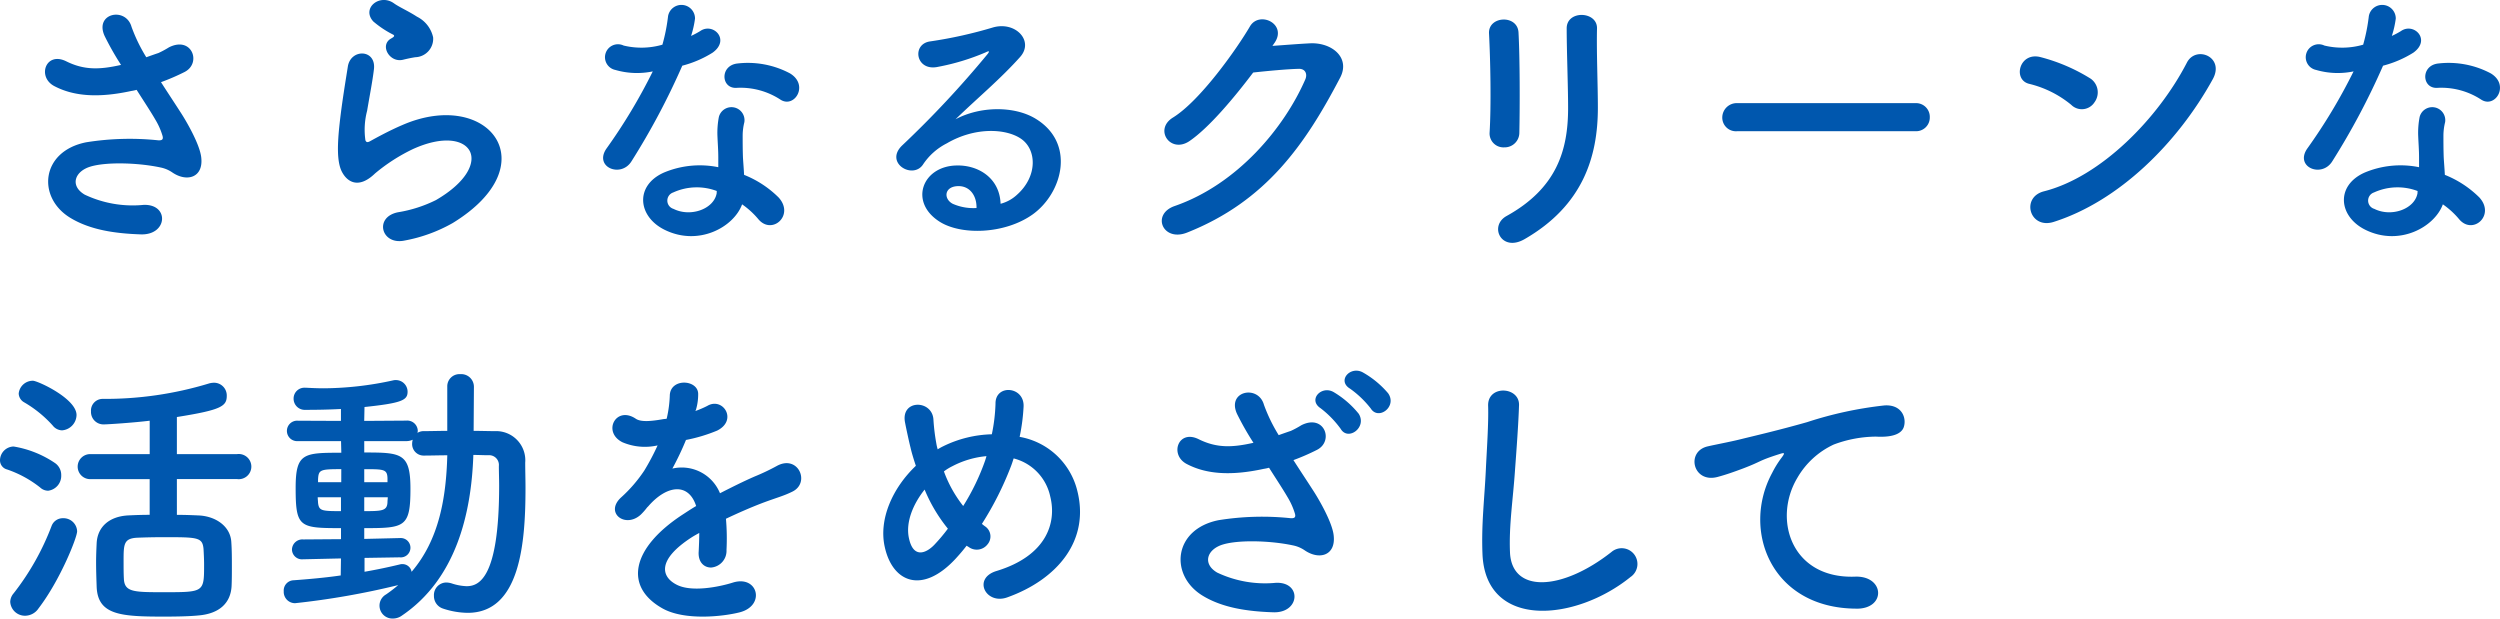 <svg xmlns="http://www.w3.org/2000/svg" width="317.505" height="78.559" viewBox="0 0 317.505 78.559">
  <path id="Path_2852" data-name="Path 2852" d="M22.608-18.108A27.705,27.705,0,0,0,25.6-19.4c2.2-1.116.936-4.608-1.98-3.132a12.074,12.074,0,0,1-1.332.72c-.54.18-1.044.36-1.548.54a20.724,20.724,0,0,1-1.872-3.852c-.72-2.592-4.752-1.764-3.42,1.152A36.346,36.346,0,0,0,17.532-20.3c-2.7.612-4.68.684-6.984-.468C7.956-22.032,6.84-18.756,9.072-17.6c2.484,1.3,5.616,1.512,9.756.612a5.849,5.849,0,0,0,.684-.144c.864,1.368,1.728,2.664,2.376,3.78a8.945,8.945,0,0,1,.9,2.016c.144.468,0,.648-.54.612a34.893,34.893,0,0,0-9.144.252C7.344-9.324,6.84-3.492,11.052-.9c2.52,1.548,5.688,2.016,9,2.124,3.42.108,3.636-3.888.324-3.744a14.225,14.225,0,0,1-7.452-1.3c-1.908-1.116-1.3-2.952.72-3.564s6.048-.5,8.892.108a4.027,4.027,0,0,1,1.476.612c1.872,1.3,4,.684,3.708-1.872-.18-1.728-2.016-4.824-2.664-5.8C24.3-15.516,23.436-16.812,22.608-18.108ZM54.9-21.276a2.342,2.342,0,0,0,2.268-2.52,3.845,3.845,0,0,0-2.052-2.628c-1.044-.684-2.268-1.224-2.916-1.692-1.8-1.3-4.176.612-2.628,2.3a12.6,12.6,0,0,0,2.556,1.692c.252.18-.108.36-.288.468-1.512.828-.216,3.132,1.512,2.7C53.928-21.1,54.432-21.2,54.9-21.276ZM59.652-.216c12.168-7.452,4.5-17.172-6.372-12.456-1.692.72-3.384,1.656-4.1,2.052-.324.18-.5.18-.612-.108a9.454,9.454,0,0,1,.216-3.744c.288-1.728.684-3.744.864-5.256.324-2.592-2.952-2.664-3.312-.36-.288,1.836-.756,4.608-1.044,7.236s-.36,4.86.288,6.12,2.088,2.268,4.212.216a22.732,22.732,0,0,1,4.824-3.1c3.816-1.728,6.444-1.188,7.2.252s-.324,3.924-4.284,6.228A16.883,16.883,0,0,1,52.7-1.584c-3.06.612-2.124,4.176.792,3.6A19.49,19.49,0,0,0,59.652-.216ZM101.3-15.876c1.764,1.116,3.636-1.872,1.188-3.348a11.386,11.386,0,0,0-6.624-1.26c-2.3.216-2.16,3.2-.18,3.1A9.253,9.253,0,0,1,101.3-15.876Zm-16.236-3.6a70.259,70.259,0,0,1-5.9,9.828c-1.584,2.34,1.872,3.744,3.2,1.584A90.969,90.969,0,0,0,88.812-20.2a13.752,13.752,0,0,0,3.852-1.656c2.3-1.656.036-3.888-1.584-2.736a11.171,11.171,0,0,1-1.152.612,12.1,12.1,0,0,0,.5-2.2,1.724,1.724,0,0,0-3.42-.324,23.214,23.214,0,0,1-.72,3.636,9.611,9.611,0,0,1-4.932.108,1.648,1.648,0,1,0-1.044,3.1A9.849,9.849,0,0,0,85.068-19.476ZM96.408-2.592A10.426,10.426,0,0,1,98.46-.72c1.728,2.088,4.644-.468,2.592-2.736a13.061,13.061,0,0,0-4.392-2.88c-.036-.792-.108-1.548-.144-2.232-.036-1.044-.036-1.944-.036-2.772a7.181,7.181,0,0,1,.216-1.692,1.654,1.654,0,0,0-3.24-.648,10.738,10.738,0,0,0-.18,2.412c.036.9.108,1.8.108,2.7v1.26a11.769,11.769,0,0,0-6.912.684C82.764-4.968,83.16-1.08,86.508.612,90.864,2.808,95.364.288,96.408-2.592ZM93.2-4.284c-.036.108,0,.252-.036.36-.4,1.944-3.312,2.988-5.472,1.908A1.093,1.093,0,0,1,87.66-4.1,7.218,7.218,0,0,1,93.2-4.284Zm36.036,1.62c-.108-3.24-2.808-4.968-5.688-4.86-4.248.144-5.94,4.608-2.124,7.092,2.736,1.8,8.352,1.656,11.916-.9,3.78-2.736,5.472-9.072.288-12.168-2.664-1.584-6.948-1.584-10.116.108,1.3-1.26,2.736-2.556,4.176-3.888s2.88-2.736,4.032-4.032c1.8-2.016-.576-4.572-3.456-3.744a55.665,55.665,0,0,1-7.92,1.764c-2.448.288-1.908,3.852.936,3.24a28.84,28.84,0,0,0,6.048-1.836c.288-.144.648-.288.252.216a127.534,127.534,0,0,1-10.872,11.628c-2.232,2.2,1.368,4.32,2.664,2.412a7.915,7.915,0,0,1,3.024-2.7c3.636-2.124,7.524-1.872,9.4-.612,2.052,1.368,2.16,4.788-.468,7.128A4.851,4.851,0,0,1,129.24-2.664Zm-3.06.54a6.477,6.477,0,0,1-3.024-.54c-1.152-.612-1.08-2.088.5-2.232S126.216-3.78,126.18-2.124Zm37.836-20.952c1.692-2.412-1.908-4.14-3.1-2.124-1.656,2.844-6.336,9.468-9.792,11.592C148.68-12.1,150.8-9,153.216-10.62c2.484-1.692,5.652-5.472,8.1-8.712,1.62-.18,4.248-.432,5.76-.468.864-.036,1.152.648.864,1.332-2.664,6.12-8.6,13.32-16.6,16.092-2.988,1.044-1.512,4.572,1.548,3.384,10.116-4,15.084-11.3,19.476-19.692,1.332-2.556-1.08-4.5-3.852-4.356-1.44.072-3.2.216-4.752.324ZM195.12-11.7c.072-3.348.072-9.5-.108-12.744-.144-2.268-3.852-2.088-3.744.144.18,3.42.288,9.072.072,12.636a1.765,1.765,0,0,0,1.872,1.836A1.862,1.862,0,0,0,195.12-11.7Zm.648,13.536c7.452-4.284,9.324-10.512,9.324-16.7,0-2.988-.18-7.02-.108-10.08.036-2.2-3.852-2.34-3.852,0,0,2.844.18,7.308.18,10.116,0,5.364-1.44,10.188-7.812,13.716C191.232.144,192.816,3.528,195.768,1.836ZM245.412-11.88a1.738,1.738,0,0,0,1.836-1.764,1.746,1.746,0,0,0-1.836-1.8H222.8a1.836,1.836,0,0,0-1.908,1.836A1.734,1.734,0,0,0,222.8-11.88Zm37.764-6.588c1.584-2.844-2.124-4.356-3.276-2.124-3.636,7.056-10.908,14.508-18.144,16.344-2.988.756-1.836,4.86,1.224,3.888C271.26-2.988,278.712-10.368,283.176-18.468Zm-15.012,2.916a2.128,2.128,0,0,0-.468-2.988,22.832,22.832,0,0,0-6.336-2.736c-2.736-.756-3.636,2.88-1.476,3.384a13.288,13.288,0,0,1,5.328,2.664A1.907,1.907,0,0,0,268.164-15.552Zm49.14-.324c1.764,1.116,3.636-1.872,1.188-3.348a11.386,11.386,0,0,0-6.624-1.26c-2.3.216-2.16,3.2-.18,3.1A9.253,9.253,0,0,1,317.3-15.876Zm-16.236-3.6a70.258,70.258,0,0,1-5.9,9.828c-1.584,2.34,1.872,3.744,3.2,1.584A90.972,90.972,0,0,0,304.812-20.2a13.752,13.752,0,0,0,3.852-1.656c2.3-1.656.036-3.888-1.584-2.736a11.171,11.171,0,0,1-1.152.612,12.106,12.106,0,0,0,.5-2.2,1.724,1.724,0,0,0-3.42-.324,23.212,23.212,0,0,1-.72,3.636,9.611,9.611,0,0,1-4.932.108,1.648,1.648,0,1,0-1.044,3.1A9.849,9.849,0,0,0,301.068-19.476Zm11.34,16.884A10.425,10.425,0,0,1,314.46-.72c1.728,2.088,4.644-.468,2.592-2.736a13.061,13.061,0,0,0-4.392-2.88c-.036-.792-.108-1.548-.144-2.232-.036-1.044-.036-1.944-.036-2.772a7.181,7.181,0,0,1,.216-1.692,1.654,1.654,0,0,0-3.24-.648,10.738,10.738,0,0,0-.18,2.412c.036.9.108,1.8.108,2.7v1.26a11.769,11.769,0,0,0-6.912.684c-3.708,1.656-3.312,5.544.036,7.236C306.864,2.808,311.364.288,312.408-2.592Zm-3.2-1.692c-.036.108,0,.252-.036.36-.4,1.944-3.312,2.988-5.472,1.908A1.093,1.093,0,0,1,303.66-4.1,7.218,7.218,0,0,1,309.2-4.284ZM32.256,32.3a1.6,1.6,0,1,0,0-3.168H24.624V24.42c5.652-.9,6.336-1.368,6.336-2.7a1.619,1.619,0,0,0-1.62-1.656,2.446,2.446,0,0,0-.684.108,45.28,45.28,0,0,1-13.464,1.944A1.483,1.483,0,0,0,13.716,23.7a1.584,1.584,0,0,0,1.656,1.656c.5,0,3.744-.216,5.8-.468v4.248H13.752a1.59,1.59,0,1,0,0,3.168h7.416V36.84c-.972,0-1.908.036-2.664.072-2.448.108-3.96,1.44-4.068,3.528-.036.756-.072,1.584-.072,2.448,0,1.008.036,2.052.072,3.1.144,3.6,3.1,3.78,8.568,3.78,1.62,0,3.24-.036,4.32-.144,2.736-.216,4.14-1.62,4.248-3.744.036-.792.036-1.62.036-2.448,0-1.044,0-2.124-.072-3.132-.108-2.016-2.016-3.312-4.212-3.384-.792-.036-1.728-.072-2.7-.072V32.3ZM10.044,26.112a1.993,1.993,0,0,0,1.836-1.944c0-2.088-4.932-4.356-5.544-4.356a1.806,1.806,0,0,0-1.8,1.62,1.331,1.331,0,0,0,.684,1.116A15,15,0,0,1,8.856,25.5,1.55,1.55,0,0,0,10.044,26.112ZM8.28,33.78A1.908,1.908,0,0,0,9.936,31.8a1.839,1.839,0,0,0-.756-1.512,13.152,13.152,0,0,0-5.292-2.124A1.775,1.775,0,0,0,2.16,29.892a1.2,1.2,0,0,0,.9,1.188,14.056,14.056,0,0,1,4.212,2.3A1.5,1.5,0,0,0,8.28,33.78ZM7.056,48.72c2.736-3.564,4.9-9,4.9-9.792a1.729,1.729,0,0,0-1.8-1.656,1.514,1.514,0,0,0-1.44.972,32.537,32.537,0,0,1-4.824,8.568,1.729,1.729,0,0,0-.432,1.08,1.871,1.871,0,0,0,1.908,1.764A2.068,2.068,0,0,0,7.056,48.72ZM28.08,43.14c0,3.528,0,3.528-5.076,3.528-3.852,0-5.04,0-5.112-1.728-.036-.648-.036-1.44-.036-2.2,0-2.124,0-2.88,1.656-2.988.828-.036,2.088-.072,3.384-.072,4.356,0,4.968,0,5.112,1.476C28.044,41.808,28.08,42.492,28.08,43.14Zm17.352,1.4c-1.98.288-4.032.468-5.976.612a1.3,1.3,0,0,0-1.26,1.4,1.436,1.436,0,0,0,1.44,1.512,99.375,99.375,0,0,0,13.1-2.3,17.542,17.542,0,0,1-1.548,1.188,1.637,1.637,0,0,0,.864,3.06,1.959,1.959,0,0,0,1.188-.4c6.768-4.608,8.784-12.78,9.036-20.376.684,0,1.332.036,1.908.036a1.238,1.238,0,0,1,1.332,1.368c0,.792.036,1.62.036,2.484,0,11.844-2.592,12.78-4.14,12.78a6.774,6.774,0,0,1-1.908-.36,2.446,2.446,0,0,0-.684-.108,1.592,1.592,0,0,0-1.548,1.692,1.666,1.666,0,0,0,1.152,1.62,10.233,10.233,0,0,0,3.132.54c6.7,0,7.344-8.964,7.344-15.876,0-1.08-.036-2.16-.036-3.2a3.705,3.705,0,0,0-3.852-4c-.864,0-1.8-.036-2.7-.036l.036-5.616a1.607,1.607,0,0,0-1.728-1.584,1.546,1.546,0,0,0-1.656,1.584v5.616c-1.008,0-2.016.036-2.952.036a1.491,1.491,0,0,0-.828.216c0-.072.036-.18.036-.252a1.341,1.341,0,0,0-1.476-1.3l-5.328.036.036-1.764c4.752-.5,5.472-.864,5.472-1.944a1.482,1.482,0,0,0-1.476-1.476,1.225,1.225,0,0,0-.36.036,41.769,41.769,0,0,1-8.856,1.008c-.756,0-1.476-.036-2.2-.072h-.108a1.373,1.373,0,0,0-1.476,1.368,1.417,1.417,0,0,0,1.512,1.44c.72,0,2.448,0,4.5-.108v1.512L40,24.888a1.3,1.3,0,1,0,0,2.592h5.472l.036,1.476c-4.788,0-5.8.036-5.8,4.464,0,5,.468,5.112,5.76,5.112v1.4l-4.788.036a1.324,1.324,0,0,0-1.44,1.26,1.271,1.271,0,0,0,1.4,1.26h.036l4.788-.108ZM51.372,32.7H48.42V31.044c2.484,0,2.916,0,2.952,1.152Zm1.548,9.54a1.23,1.23,0,1,0,.036-2.448H52.92l-4.5.108V38.532c5.148,0,5.868-.108,5.868-5,0-4.536-1.152-4.608-5.868-4.608V27.48h5.328a1.877,1.877,0,0,0,.828-.18,2.107,2.107,0,0,0-.072.468,1.462,1.462,0,0,0,1.512,1.548c.9,0,1.944-.036,2.952-.036-.144,5.4-1.044,10.728-4.536,14.8A1.165,1.165,0,0,0,53.28,43.1a1,1,0,0,0-.324.036c-1.332.324-2.844.648-4.5.936V42.312Zm-1.512-7.632c0,.216-.036.4-.036.612-.036,1.116-.684,1.152-2.952,1.152V34.608ZM45.5,32.7H42.552v-.36c.072-1.224.252-1.3,2.952-1.3Zm-.036,3.672c-2.484,0-2.808-.036-2.916-1.116,0-.18-.036-.4-.036-.648h2.952ZM90.54,23.52a6.807,6.807,0,0,0,.288-2.088c-.072-1.764-3.456-1.98-3.6.18a15.019,15.019,0,0,1-.4,3.024c-.18.036-.4.036-.54.072-1.26.216-2.7.4-3.384-.072-2.52-1.692-4.284,1.692-1.692,2.988a7.271,7.271,0,0,0,4.464.4,30.012,30.012,0,0,1-1.692,3.2,17.969,17.969,0,0,1-2.916,3.384c-2.16,1.944.468,4,2.448,2.232a7.884,7.884,0,0,0,.828-.936l.144-.144c2.34-2.7,5.112-3.06,6.084-.036-.684.4-1.26.792-1.764,1.116-6.516,4.284-7.38,9.144-2.52,11.88,2.808,1.584,7.7,1.044,9.828.5,3.312-.864,2.3-4.752-.864-3.78-1.692.54-5.22,1.26-7.128.288-2.016-1.008-2.556-3.168,1.908-6.048.288-.18.612-.36.936-.54,0,.756-.036,1.584-.072,2.34-.108,1.4.72,2.088,1.62,2.052A2.129,2.129,0,0,0,94.428,41.3a28.764,28.764,0,0,0-.072-3.96c1.44-.684,3.06-1.4,4.572-1.98,1.908-.72,2.736-.9,3.888-1.476,2.3-1.152.684-4.752-2.016-3.24a27.647,27.647,0,0,1-2.808,1.332c-1.4.612-2.916,1.368-4.392,2.124a5.246,5.246,0,0,0-6.048-3.132,36.733,36.733,0,0,0,1.728-3.636,20.247,20.247,0,0,0,3.96-1.188c2.664-1.332.72-4.32-1.26-3.132a12.662,12.662,0,0,1-1.512.648Zm34.38,17.244c.108.072.18.108.288.18a1.728,1.728,0,0,0,2.376-.36,1.543,1.543,0,0,0-.252-2.232,5.29,5.29,0,0,1-.468-.36,40.577,40.577,0,0,0,3.672-7.272c.144-.36.252-.72.36-1.044A6.352,6.352,0,0,1,135.54,34.5c.864,3.42-.54,7.56-6.8,9.468-3.132.936-1.368,4.356,1.368,3.348,6.228-2.232,10.656-7.2,8.784-13.86a9.165,9.165,0,0,0-7.236-6.516,24.715,24.715,0,0,0,.5-3.816c.144-2.628-3.6-2.916-3.564-.4a22.065,22.065,0,0,1-.468,3.888,14.786,14.786,0,0,0-6.156,1.512,7.14,7.14,0,0,0-.72.4,6.271,6.271,0,0,1-.18-.792,25.714,25.714,0,0,1-.36-2.988c-.144-2.556-4.212-2.592-3.6.4.144.756.5,2.412.684,3.132.18.792.432,1.584.684,2.34-2.988,2.844-4.716,6.8-3.96,10.26.972,4.536,4.752,6.12,9,1.548C123.984,41.916,124.452,41.376,124.92,40.764Zm2.52-11.376c-.036.18-.108.36-.144.5a28.6,28.6,0,0,1-2.808,5.832,15.848,15.848,0,0,1-2.448-4.392,6.293,6.293,0,0,1,1.044-.648A11.588,11.588,0,0,1,127.44,29.388Zm-4.9,9.216a22.287,22.287,0,0,1-1.728,2.052c-1.008,1.044-2.7,1.836-3.24-.972-.36-1.908.5-4.14,2.016-6.048A19.935,19.935,0,0,0,122.544,38.6ZM178.452,21.4a11.848,11.848,0,0,0-3.24-2.664c-1.584-.828-3.276,1.08-1.584,2.088a12.5,12.5,0,0,1,2.628,2.52C177.228,24.888,179.64,23.088,178.452,21.4Zm-3.744,2.592a11.876,11.876,0,0,0-3.168-2.736c-1.548-.9-3.312.972-1.656,2.052a12.613,12.613,0,0,1,2.556,2.628C173.376,27.516,175.824,25.716,174.708,23.988Zm-8.28,5.9a27.706,27.706,0,0,0,2.988-1.3c2.2-1.116.936-4.608-1.98-3.132a12.074,12.074,0,0,1-1.332.72c-.54.18-1.044.36-1.548.54a20.723,20.723,0,0,1-1.872-3.852c-.72-2.592-4.752-1.764-3.42,1.152a36.344,36.344,0,0,0,2.088,3.672c-2.7.612-4.68.684-6.984-.468-2.592-1.26-3.708,2.016-1.476,3.168,2.484,1.3,5.616,1.512,9.756.612a5.849,5.849,0,0,0,.684-.144c.864,1.368,1.728,2.664,2.376,3.78a8.946,8.946,0,0,1,.9,2.016c.144.468,0,.648-.54.612a34.893,34.893,0,0,0-9.144.252c-5.76,1.152-6.264,6.984-2.052,9.576,2.52,1.548,5.688,2.016,9,2.124,3.42.108,3.636-3.888.324-3.744a14.225,14.225,0,0,1-7.452-1.3c-1.908-1.116-1.3-2.952.72-3.564s6.048-.5,8.892.108a4.027,4.027,0,0,1,1.476.612c1.872,1.3,4,.684,3.708-1.872-.18-1.728-2.016-4.824-2.664-5.8C168.12,32.484,167.256,31.188,166.428,29.892Zm42.876,14.8a2,2,0,1,0-2.484-3.132c-6.264,4.932-12.672,5.292-12.888.036-.144-3.492.4-6.768.648-10.584.18-2.412.432-5.832.5-8.1.072-2.376-4-2.592-3.924.072.072,2.232-.18,5.76-.288,8.1-.18,3.816-.576,6.876-.432,10.656C190.764,51.456,202.284,50.412,209.3,44.688Zm28.62,4.068c3.816.036,3.6-4.212-.18-4.068-8.064.288-10.476-7.272-7.308-12.564a10.375,10.375,0,0,1,4.608-4.212,15.473,15.473,0,0,1,5.364-1.008c2.52.144,3.312-.576,3.528-1.188.4-1.152-.216-2.916-2.448-2.772a48.471,48.471,0,0,0-9.828,2.124c-3.672,1.044-6.8,1.764-8.568,2.2-1.152.288-3.24.684-4,.864-2.88.612-1.944,4.752,1.224,3.888,1.08-.288,2.088-.648,3.24-1.08,2.448-.936,1.836-.936,4.536-1.8.684-.216.864-.252.288.5a12.44,12.44,0,0,0-1.152,1.872C223.308,38.748,227.052,48.72,237.924,48.756Z" transform="translate(-2.16 28.543)" fill="#0057ae"/>
</svg>
